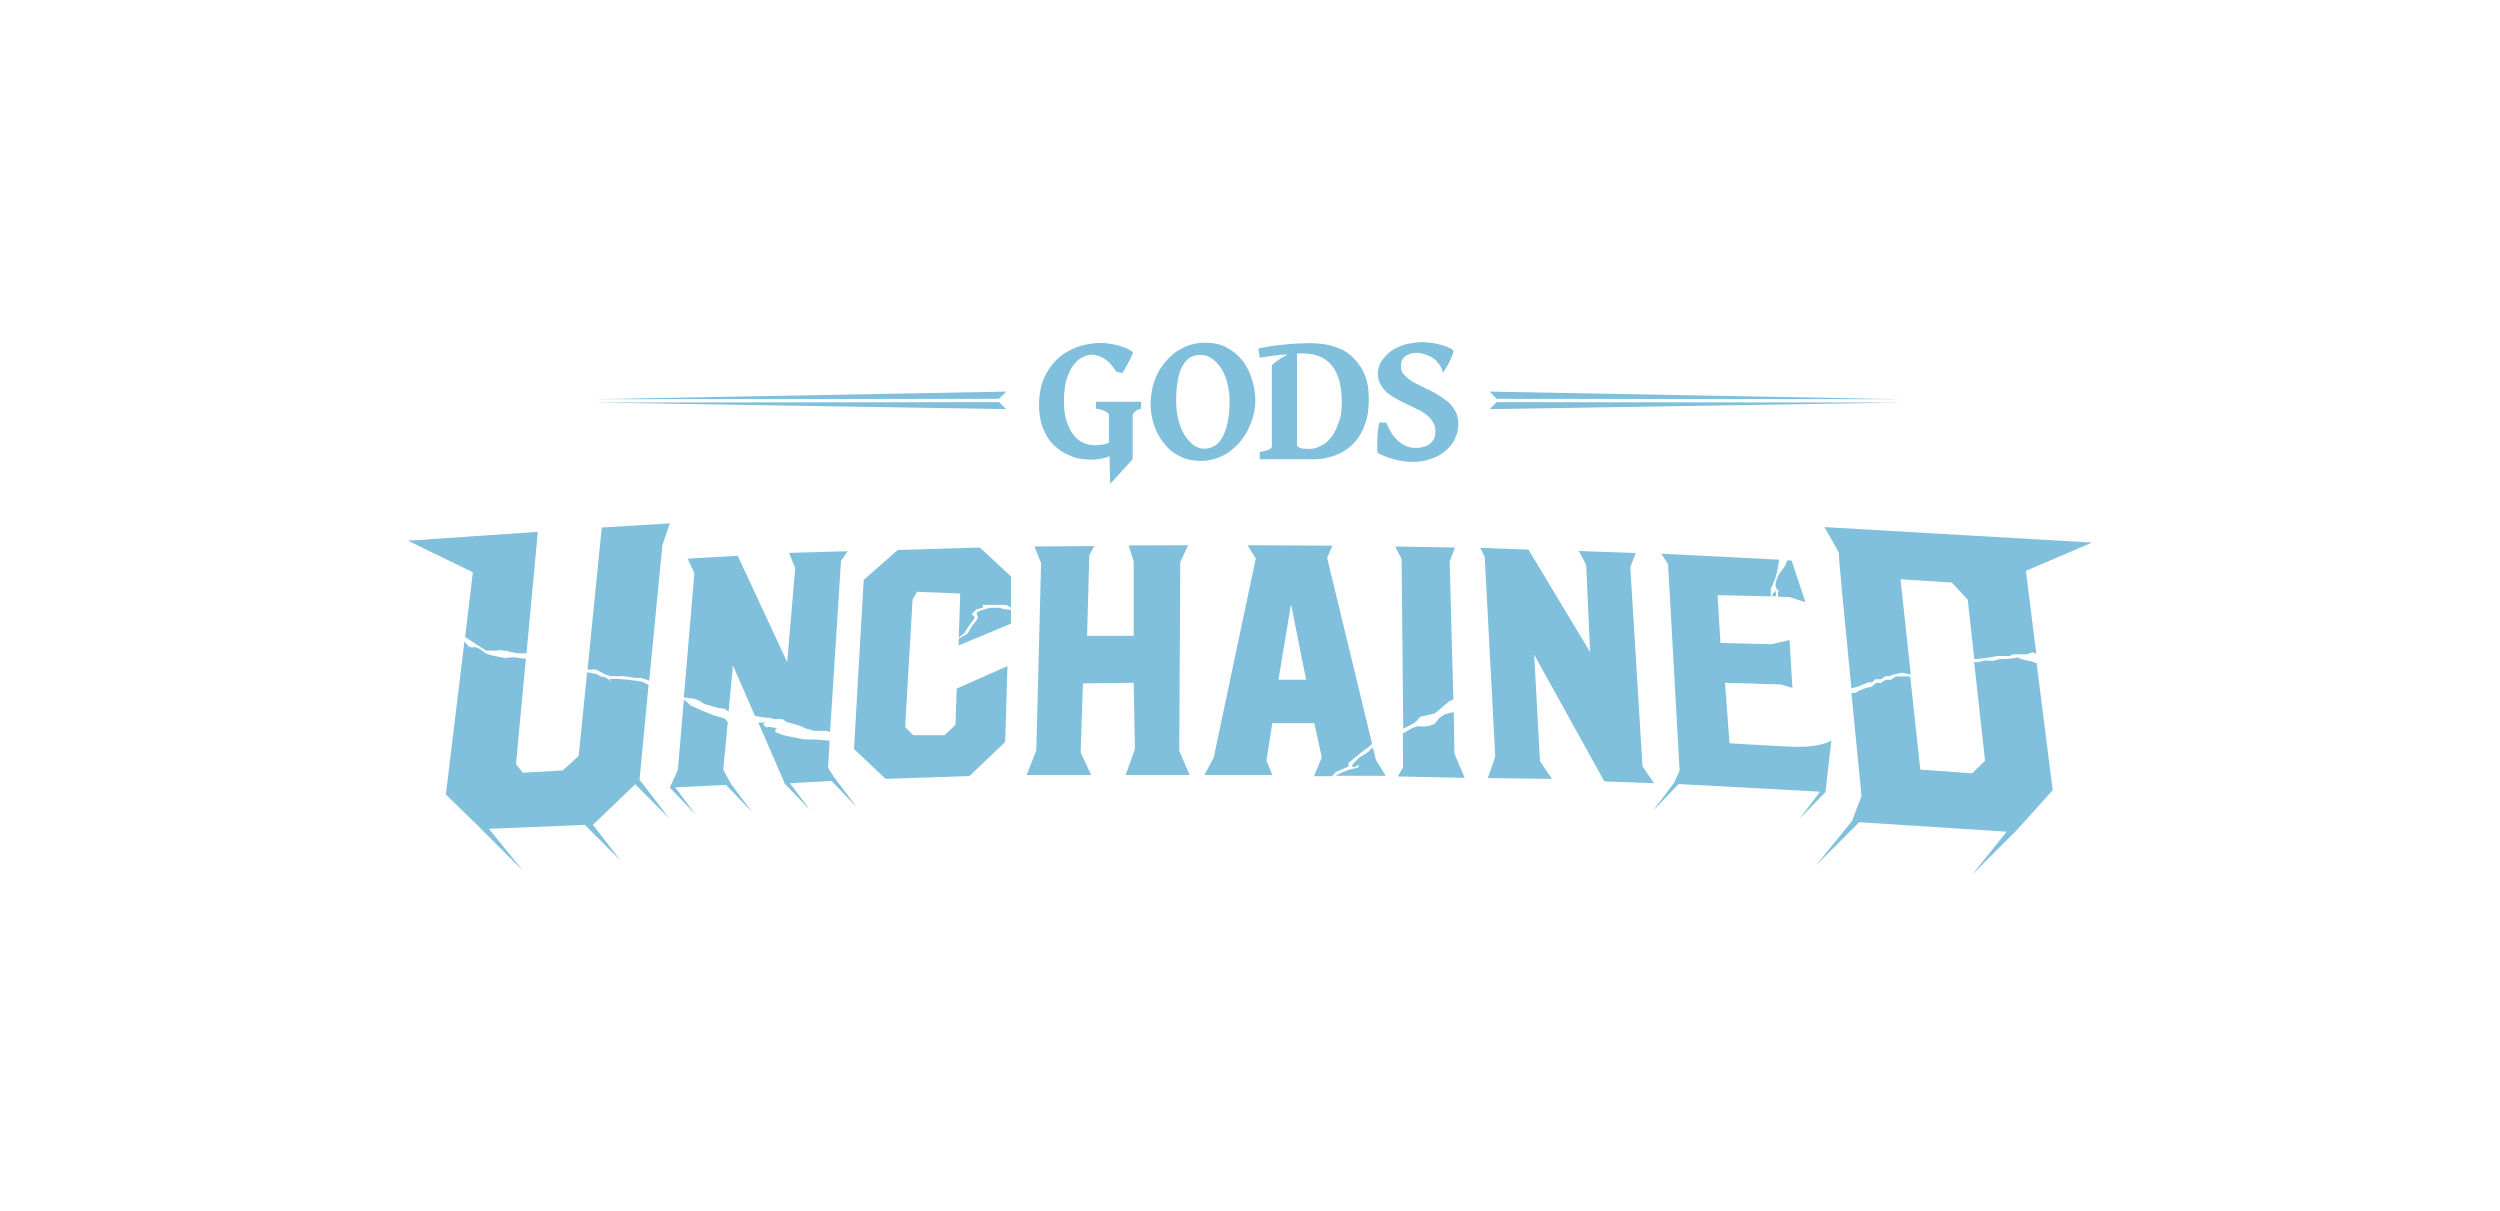 <svg width="380" height="184" viewBox="0 0 380 184" fill="none" xmlns="http://www.w3.org/2000/svg">
<path d="M172.162 53.505C172.225 53.567 172.225 53.661 172.162 53.787C171.849 54.571 170.72 56.608 170.595 56.702L169.686 56.514C169.686 56.514 168.933 55.197 167.836 54.508C167.522 54.32 167.209 54.163 166.895 54.069C166.551 53.975 166.206 53.912 165.861 53.912C165.641 53.912 165.391 53.975 165.077 54.069C164.764 54.163 164.482 54.32 164.168 54.508C163.886 54.664 163.572 54.978 163.259 55.386C162.945 55.762 162.695 56.2 162.506 56.671C162.193 57.36 162.005 57.987 161.911 58.551C161.785 59.304 161.723 60.119 161.723 60.997C161.723 62.188 161.848 63.191 162.13 64.037C162.412 64.884 162.757 65.573 163.165 66.075C163.572 66.639 164.074 67.046 164.67 67.297C165.203 67.548 165.798 67.673 166.457 67.673C166.77 67.673 167.146 67.642 167.616 67.579C167.93 67.517 168.243 67.423 168.557 67.297V63.254C168.557 63.097 168.557 63.003 168.526 62.94C168.463 62.721 167.554 62.188 166.582 62.125V61.059H173.447V62.125C172.632 62.25 172.288 62.846 172.225 62.909C172.162 63.003 172.162 63.128 172.162 63.254V69.805L168.745 73.567L168.651 69.335C168.306 69.492 167.805 69.648 167.146 69.774C166.739 69.836 166.3 69.868 165.861 69.868C165.234 69.868 164.544 69.805 163.855 69.68C163.384 69.586 162.789 69.335 162.036 68.99C161.503 68.739 160.97 68.363 160.406 67.862C159.967 67.517 159.528 66.984 159.089 66.231C158.713 65.573 158.431 64.915 158.243 64.194C158.055 63.41 157.929 62.564 157.929 61.686C157.929 60.182 158.149 58.834 158.619 57.642C159.058 56.577 159.716 55.574 160.626 54.664C161.503 53.818 162.506 53.223 163.635 52.784C164.826 52.345 166.08 52.125 167.397 52.125C167.773 52.125 168.149 52.157 168.526 52.219C168.745 52.251 169.153 52.345 169.811 52.47C170.124 52.564 170.563 52.69 171.159 52.909C171.566 53.097 171.911 53.285 172.162 53.505Z" fill="#80C0DC"/>
<path d="M190.815 60.84C190.815 61.592 190.721 62.376 190.502 63.222C190.314 63.943 190 64.664 189.624 65.448C189.248 66.169 188.809 66.796 188.339 67.329C187.962 67.767 187.398 68.269 186.646 68.833C185.956 69.241 185.298 69.554 184.639 69.742C183.95 69.962 183.197 70.056 182.445 70.056C181.254 70.056 180.188 69.805 179.31 69.335C178.432 68.927 177.617 68.269 176.927 67.391C176.269 66.576 175.767 65.667 175.422 64.633C175.078 63.598 174.89 62.501 174.89 61.341C174.89 60.119 175.109 58.928 175.517 57.799C175.924 56.639 176.52 55.667 177.241 54.884C177.993 54.006 178.871 53.316 179.874 52.846C180.846 52.345 181.975 52.094 183.26 52.094C184.514 52.094 185.611 52.345 186.489 52.846C187.398 53.316 188.182 53.975 188.871 54.821C189.53 55.699 190 56.639 190.282 57.611C190.627 58.677 190.815 59.774 190.815 60.84ZM186.896 61.09C186.896 60.119 186.802 59.21 186.583 58.395C186.395 57.517 186.081 56.733 185.674 56.075C185.266 55.448 184.796 54.915 184.263 54.539C183.73 54.132 183.103 53.944 182.413 53.944C181.818 53.944 181.285 54.1 180.815 54.382C180.407 54.664 180 55.135 179.655 55.793C179.341 56.389 179.122 57.109 178.996 57.987C178.84 58.802 178.777 59.805 178.777 60.965C178.777 62.031 178.902 62.971 179.122 63.786C179.31 64.664 179.623 65.416 180.031 66.106C180.376 66.67 180.815 67.172 181.41 67.642C181.912 68.018 182.476 68.206 183.072 68.206C183.636 68.206 184.138 68.049 184.608 67.767C185.047 67.548 185.454 67.109 185.799 66.482C186.144 65.855 186.426 65.134 186.583 64.288C186.802 63.316 186.896 62.25 186.896 61.09Z" fill="#80C0DC"/>
<path d="M208.057 60.589C208.057 61.78 207.963 62.783 207.744 63.661C207.493 64.57 207.148 65.385 206.772 66.043C206.364 66.733 205.894 67.297 205.361 67.767C204.734 68.3 204.17 68.677 203.606 68.927C203.01 69.241 202.383 69.429 201.662 69.585C201.129 69.742 200.471 69.805 199.718 69.805H191.473V68.708C192.32 68.582 193.323 68.3 193.323 67.83V55.511C193.981 54.853 195.298 54.038 195.706 53.912C194.922 53.755 191.473 54.382 191.473 54.382L191.285 52.972L192.194 52.784C192.257 52.784 192.508 52.752 192.915 52.658C193.762 52.533 194.452 52.439 194.953 52.407C195.423 52.345 196.113 52.282 197.054 52.219C198.025 52.188 198.684 52.157 199.06 52.157C200.533 52.157 201.819 52.345 202.916 52.721C204.045 53.097 204.954 53.63 205.706 54.382C206.458 55.135 207.054 56.012 207.462 57.016C207.869 58.019 208.057 59.21 208.057 60.589ZM203.951 61.122C203.951 58.677 203.449 56.827 202.477 55.605C201.474 54.351 200 53.724 198.057 53.724C198.057 53.724 197.461 53.724 197.148 53.755V67.642C197.179 67.799 197.242 67.893 197.367 67.956C197.43 68.018 197.618 68.112 197.931 68.175C198.276 68.206 198.652 68.238 199.06 68.238C199.562 68.238 200.095 68.112 200.627 67.83C201.223 67.579 201.756 67.172 202.226 66.608C202.697 66.043 203.104 65.291 203.418 64.351C203.794 63.536 203.951 62.47 203.951 61.122Z" fill="#80C0DC"/>
<path d="M221.663 64.601C221.663 64.978 221.6 65.385 221.475 65.887C221.318 66.326 221.13 66.733 220.911 67.172C220.566 67.673 220.252 68.049 219.907 68.332C219.563 68.677 219.124 69.021 218.559 69.303C218.089 69.554 217.494 69.774 216.772 69.962C216.24 70.118 215.518 70.213 214.609 70.213C214.202 70.213 213.794 70.181 213.418 70.118C212.76 70.024 212.289 69.93 212.007 69.836C211.6 69.742 211.13 69.617 210.628 69.397C210.189 69.241 209.782 69.053 209.468 68.865C209.405 68.833 209.374 68.739 209.343 68.551C209.343 68.551 209.249 65.824 209.656 64.194L210.722 64.257C210.941 64.79 211.192 65.322 211.506 65.824C211.757 66.231 212.101 66.608 212.509 67.015C212.979 67.423 213.387 67.673 213.732 67.799C214.139 67.987 214.609 68.081 215.08 68.081C215.581 68.081 215.957 68.049 216.24 67.956C216.678 67.862 217.023 67.705 217.274 67.517C217.556 67.297 217.776 67.015 217.964 66.733C218.121 66.388 218.183 66.012 218.183 65.605C218.183 65.009 218.058 64.507 217.807 64.162C217.556 63.724 217.243 63.379 216.835 63.065C216.334 62.658 215.863 62.376 215.424 62.219C214.797 61.874 214.265 61.623 213.826 61.435C213.167 61.122 212.634 60.84 212.195 60.589C211.819 60.401 211.349 60.087 210.785 59.649C210.346 59.21 210.001 58.771 209.813 58.363C209.562 57.925 209.437 57.36 209.437 56.639C209.437 56.326 209.499 56.012 209.625 55.668C209.75 55.291 209.938 54.978 210.158 54.664C210.377 54.351 210.691 54.006 211.067 53.661C211.412 53.348 211.851 53.066 212.352 52.846C212.728 52.627 213.293 52.407 214.014 52.251C214.86 52.094 215.518 52 216.051 52C217.305 52 218.089 52.219 218.371 52.251C218.653 52.313 219.782 52.596 220.096 52.784C220.409 52.909 220.66 53.066 220.879 53.254C220.942 53.317 220.942 53.411 220.911 53.536C220.346 55.354 219.28 56.702 219.28 56.702C219.28 56.702 219.406 55.981 218.277 54.821C217.776 54.288 217.086 54.006 216.24 53.755C215.926 53.661 215.644 53.63 215.393 53.63C214.923 53.63 214.547 53.693 214.264 53.818C213.951 53.944 213.7 54.069 213.481 54.257C213.324 54.382 213.167 54.602 213.042 54.915C212.979 55.103 212.948 55.354 212.948 55.636C212.948 56.106 213.042 56.483 213.261 56.796C213.606 57.172 213.951 57.486 214.296 57.736C214.766 58.081 215.236 58.332 215.707 58.551L217.305 59.335C217.807 59.555 218.34 59.868 218.936 60.244C219.312 60.464 219.782 60.84 220.346 61.31C220.785 61.78 221.099 62.25 221.35 62.752C221.538 63.285 221.663 63.88 221.663 64.601Z" fill="#80C0DC"/>
<path d="M125.859 116.668L126.11 112.593L125.201 112.499L123.947 112.405H123.32L122.191 112.374L121.188 112.186L120.498 112.06L119.464 111.841L118.774 111.653L118.241 111.402C118.241 111.402 117.927 111.496 117.833 111.057C117.739 110.619 118.586 110.744 117.739 110.619C116.893 110.493 117.426 110.524 116.893 110.493C116.36 110.462 116.674 110.807 116.36 110.462C116.047 110.117 116.109 110.43 116.047 110.117C116.015 109.804 116.705 109.615 116.015 109.804C115.89 109.835 115.827 109.866 115.796 109.866C115.639 109.929 115.921 109.898 115.796 109.866C115.764 109.866 115.67 109.835 115.545 109.835C115.42 109.835 115.325 109.835 115.263 109.835L119.244 118.988L119.213 119.051L123.132 123.126L120.059 119.051L126.392 118.706L130.216 122.687L126.674 117.985L125.859 116.668Z" fill="#80C0DC"/>
<path d="M179.404 85.416L180.595 82.876L171.566 82.908L172.319 85.353V96.638H165.234L165.579 84.381L166.331 83.002L157.24 83.065L158.243 85.604L157.522 114.035L156.048 117.797H165.861L164.262 114.38L164.607 103.879L172.319 103.785L172.507 113.847L171.096 117.797H180.815L179.247 114.129L179.404 85.416Z" fill="#80C0DC"/>
<path d="M251.414 119.051L249.658 116.48L247.808 86.199L248.624 84.068L239.971 83.754L241.1 85.855L241.695 99.114L232.322 83.535L224.986 83.284L225.676 84.632L227.275 115.007L226.146 118.267L235.896 118.393L234.077 115.697L233.2 99.522L243.858 118.769L251.414 119.051Z" fill="#80C0DC"/>
<path d="M70.746 96.418L70.684 96.826L73.882 98.895H75.668C75.668 98.895 75.48 98.707 76.515 98.895C76.64 98.926 76.766 98.926 76.86 98.957C76.578 98.895 77.204 98.895 77.204 98.895C77.204 98.895 77.424 99.02 76.86 98.957C76.954 98.989 77.142 99.02 77.518 99.083C78.96 99.302 78.082 99.24 78.082 99.24L78.96 99.302H80.026L81.75 80.839L62 82.187L71.875 86.983L70.746 96.418Z" fill="#80C0DC"/>
<path d="M98.585 104.098L98.303 103.973L97.613 103.628L96.829 103.503L95.262 103.283H94.854L94.165 103.189H93.255L92.628 103.158L92.973 103.597L92.064 102.97L91.28 102.813L90.81 102.5L89.932 102.312L89.243 102.186L87.957 114.913L85.512 117.107L79.462 117.452L78.427 116.135L79.932 100.117C79.18 100.055 80.214 100.211 79.18 100.055C78.647 99.96 78.459 99.929 78.396 99.929H77.737L76.891 99.961C76.891 99.961 77.769 100.211 76.264 99.929C74.759 99.647 74.759 99.616 74.759 99.616L73.975 99.396C73.913 99.365 73.881 99.334 73.819 99.302C73.662 99.208 73.443 99.052 73.443 99.052C73.443 99.052 73.223 98.863 73.819 99.302C74.007 99.428 74.07 99.459 73.192 98.832C71.906 97.954 72.094 98.675 71.311 98.299C71.185 98.237 70.841 97.766 70.59 97.516L67.768 120.775L72.941 125.79V125.822L79.493 132.373L74.32 125.978L88.898 125.383L94.321 130.806L90.089 125.32H90.183L96.547 119.207L101.72 124.38L97.206 118.518L98.585 104.098Z" fill="#80C0DC"/>
<path d="M90.183 101.747C90.434 101.622 91.186 102.092 91.186 102.092L92.033 102.531L92.722 102.782H94.792L96.547 103.033H97.425L98.46 103.377L98.679 103.471L100.685 82.845L101.814 79.554L91.469 80.181L89.305 101.779C89.619 101.81 90.026 101.81 90.183 101.747Z" fill="#80C0DC"/>
<path d="M109.933 117.013L110.623 109.772L110.153 109.208L108.585 108.769L107.112 108.173L106.36 107.86L105.012 107.264L104.228 106.543L103.946 106.355L103.036 117.013L101.814 119.709L105.733 123.815L102.629 119.678L110.404 119.302V119.364L114.322 123.439L111.125 119.176L109.933 117.013Z" fill="#80C0DC"/>
<path d="M116.36 109.082H117.018L117.583 109.302H118.931L119.62 109.772L120.843 110.086L121.533 110.305L122.536 110.744L123.759 111.089H124.417C124.856 111.057 125.608 111.089 125.608 111.089L126.172 111.277L127.834 85.259L128.837 83.786L119.934 84.036L120.874 86.387L119.652 100.65L112.128 84.475L104.51 84.914L105.544 87.108L103.946 106.01L104.196 106.042L105.639 106.23L106.391 106.575L107.081 107.014L107.864 107.233L108.868 107.546L110.121 107.735L110.748 108.142L111.407 101.152L114.761 108.832L115.326 108.926L116.36 109.082Z" fill="#80C0DC"/>
<path d="M151.848 92.375H150.531L149.058 92.782L148.431 93.127L148.65 93.879C148.431 94.35 147.804 95.07 147.804 95.07L147.051 96.324L145.735 97.045L145.703 98.111L153.666 94.788V92.719L152.537 92.563L151.848 92.375Z" fill="#80C0DC"/>
<path d="M136.455 83.598L131.282 88.143L129.809 113.847L134.605 118.392L147.365 117.954L152.788 112.781L153.133 101.246L145.421 104.663L145.233 110.18L143.571 111.747H138.806L137.584 110.524L138.712 91.09L139.402 89.961L145.954 90.212L145.735 96.889L146.612 96.199L146.863 95.76L147.145 95.321L148.18 93.879L147.71 93.315L148.399 92.626L149.402 92.375V91.936H152.914C152.914 91.936 153.666 92.281 153.666 92.375V87.61L148.932 83.221L136.455 83.598Z" fill="#80C0DC"/>
<path d="M208.684 113.659L208.465 113.722L208.026 114.255L206.584 115.164L205.706 116.041L205.455 116.512L205.894 116.637L206.553 116.198L206.427 116.668C206.427 116.668 205.173 116.982 205.016 117.013C204.891 117.045 203.825 117.483 203.825 117.483L203.01 117.922H210.628L209.155 115.54L208.684 113.659Z" fill="#80C0DC"/>
<path d="M204.954 116.512V115.979L207.493 113.91L208.026 113.565L208.559 113.063L201.725 84.789L202.54 82.939L189.624 82.876L190.878 84.883L184.482 115.164L183.072 117.797H193.386L192.508 115.603L193.386 109.929H199.781L200.91 115.132L199.718 117.985H202.446L203.01 117.358L204.954 116.512ZM194.326 103.315L196.239 91.842L198.527 103.315H194.326Z" fill="#80C0DC"/>
<path d="M213.293 110.744L213.575 110.618L214.233 110.274L215.017 109.866L215.487 109.427L215.832 108.957L216.804 108.738L218.089 108.424L218.936 107.735L219.688 107.076L220.19 106.669L220.911 106.293L220.346 85.353L221.161 83.221L212.07 83.065L213.042 84.977L213.293 110.744Z" fill="#80C0DC"/>
<path d="M220.973 108.267L220.346 108.361L219.594 108.581L218.747 109.145L218.121 109.991L217.337 110.305L216.459 110.43L215.801 110.399H215.393L214.703 110.65C214.296 110.869 214.045 110.995 214.045 110.995L213.575 111.308L213.23 111.465L213.261 116.606L212.478 118.016L222.635 118.236L221.067 114.537L220.973 108.267Z" fill="#80C0DC"/>
<path d="M269.91 89.146C270.035 89.836 269.91 89.146 270.223 89.679C270.537 90.212 270.223 89.679 270.255 90.243C270.255 90.463 270.255 90.619 270.255 90.713L271.979 90.745L274.424 91.528L272.324 85.196L271.665 85.165L271.352 85.98L270.474 87.171L270.223 87.673C270.255 87.673 269.784 88.456 269.91 89.146Z" fill="#80C0DC"/>
<path d="M277.434 120.43L277.465 120.367L278.374 112.531C278.374 112.531 277.058 113.659 272.512 113.502C267.966 113.314 262.888 112.969 262.888 112.969L262.198 103.785L270.694 104.036L272.449 104.569L272.01 97.296L269.22 97.923L261.508 97.735L261.069 90.463L269.157 90.651V89.459L269.471 88.832L269.816 87.986L270.129 86.858L270.443 85.071L252.511 84.162L253.545 85.729L255.301 117.139L254.455 118.988L251.226 123.283L255.144 119.176L276.65 120.336L273.546 124.442L277.434 120.43Z" fill="#80C0DC"/>
<path d="M281.415 104.631C281.979 104.474 282.45 104.349 282.45 104.349L284.017 103.691H284.581L284.989 103.252H285.867C286.337 103.033 286.619 102.75 286.619 102.75H287.246L287.685 102.562L288.876 102.312C288.876 102.312 288.814 102.218 289.347 102.312C289.879 102.406 289.315 102.28 289.88 102.406C290.444 102.531 290.444 102.531 290.444 102.531L288.876 88.049L296.682 88.55L299.096 91.152L300.099 100.211L302.294 99.961L303.517 99.71H305.492L305.93 99.459H308.125L308.752 99.208C308.752 99.208 309.003 99.083 309.159 99.208C309.316 99.334 309.285 99.334 309.285 99.334L309.504 99.271L307.937 86.764L318 82.469L277.308 80.118C277.308 80.118 279.503 83.88 279.503 84.068C279.409 84.13 280.443 94.788 281.415 104.631Z" fill="#80C0DC"/>
<path d="M308.752 100.525L307.843 100.337C307.843 100.337 307.749 100.337 307.153 100.149C306.526 99.96 306.934 99.867 306.526 99.96C306.119 100.055 306.119 100.055 306.119 100.055L304.614 100.18H303.987C303.517 100.337 302.952 100.431 302.952 100.431H302.388L301.761 100.399L300.57 100.65L300.068 100.619L301.73 115.634L299.755 117.546L291.886 116.982L290.35 102.813H288.187L287.434 103.315H286.65L285.867 103.816H285.146L284.456 104.412L283.829 104.506L282.606 104.945C282.606 104.945 282.199 105.258 282.042 105.289C281.854 105.321 282.732 105.321 281.854 105.321C281.603 105.321 281.478 105.321 281.415 105.321C282.23 113.534 282.951 120.994 282.951 120.994L281.509 124.787L276.023 131.558L282.575 125.007V124.975L305.021 126.417L299.723 133L306.213 126.511H306.244L312.012 120.116L309.567 100.807L308.752 100.525Z" fill="#80C0DC"/>
<path d="M269.784 89.898L269.659 90.086L269.408 90.274V90.682L269.941 90.588V90.055L269.847 89.742L269.784 89.898Z" fill="#80C0DC"/>
<path d="M227.494 61.122L226.428 62.188L289.19 61.184L227.494 61.122Z" fill="#80C0DC"/>
<path d="M227.494 60.62L226.428 59.523L289.19 60.683L227.494 60.62Z" fill="#80C0DC"/>
<path d="M151.848 61.122L152.945 62.188L90.183 61.184L151.848 61.122Z" fill="#80C0DC"/>
<path d="M151.848 60.62L152.945 59.523L90.183 60.683L151.848 60.62Z" fill="#80C0DC"/>
</svg>
